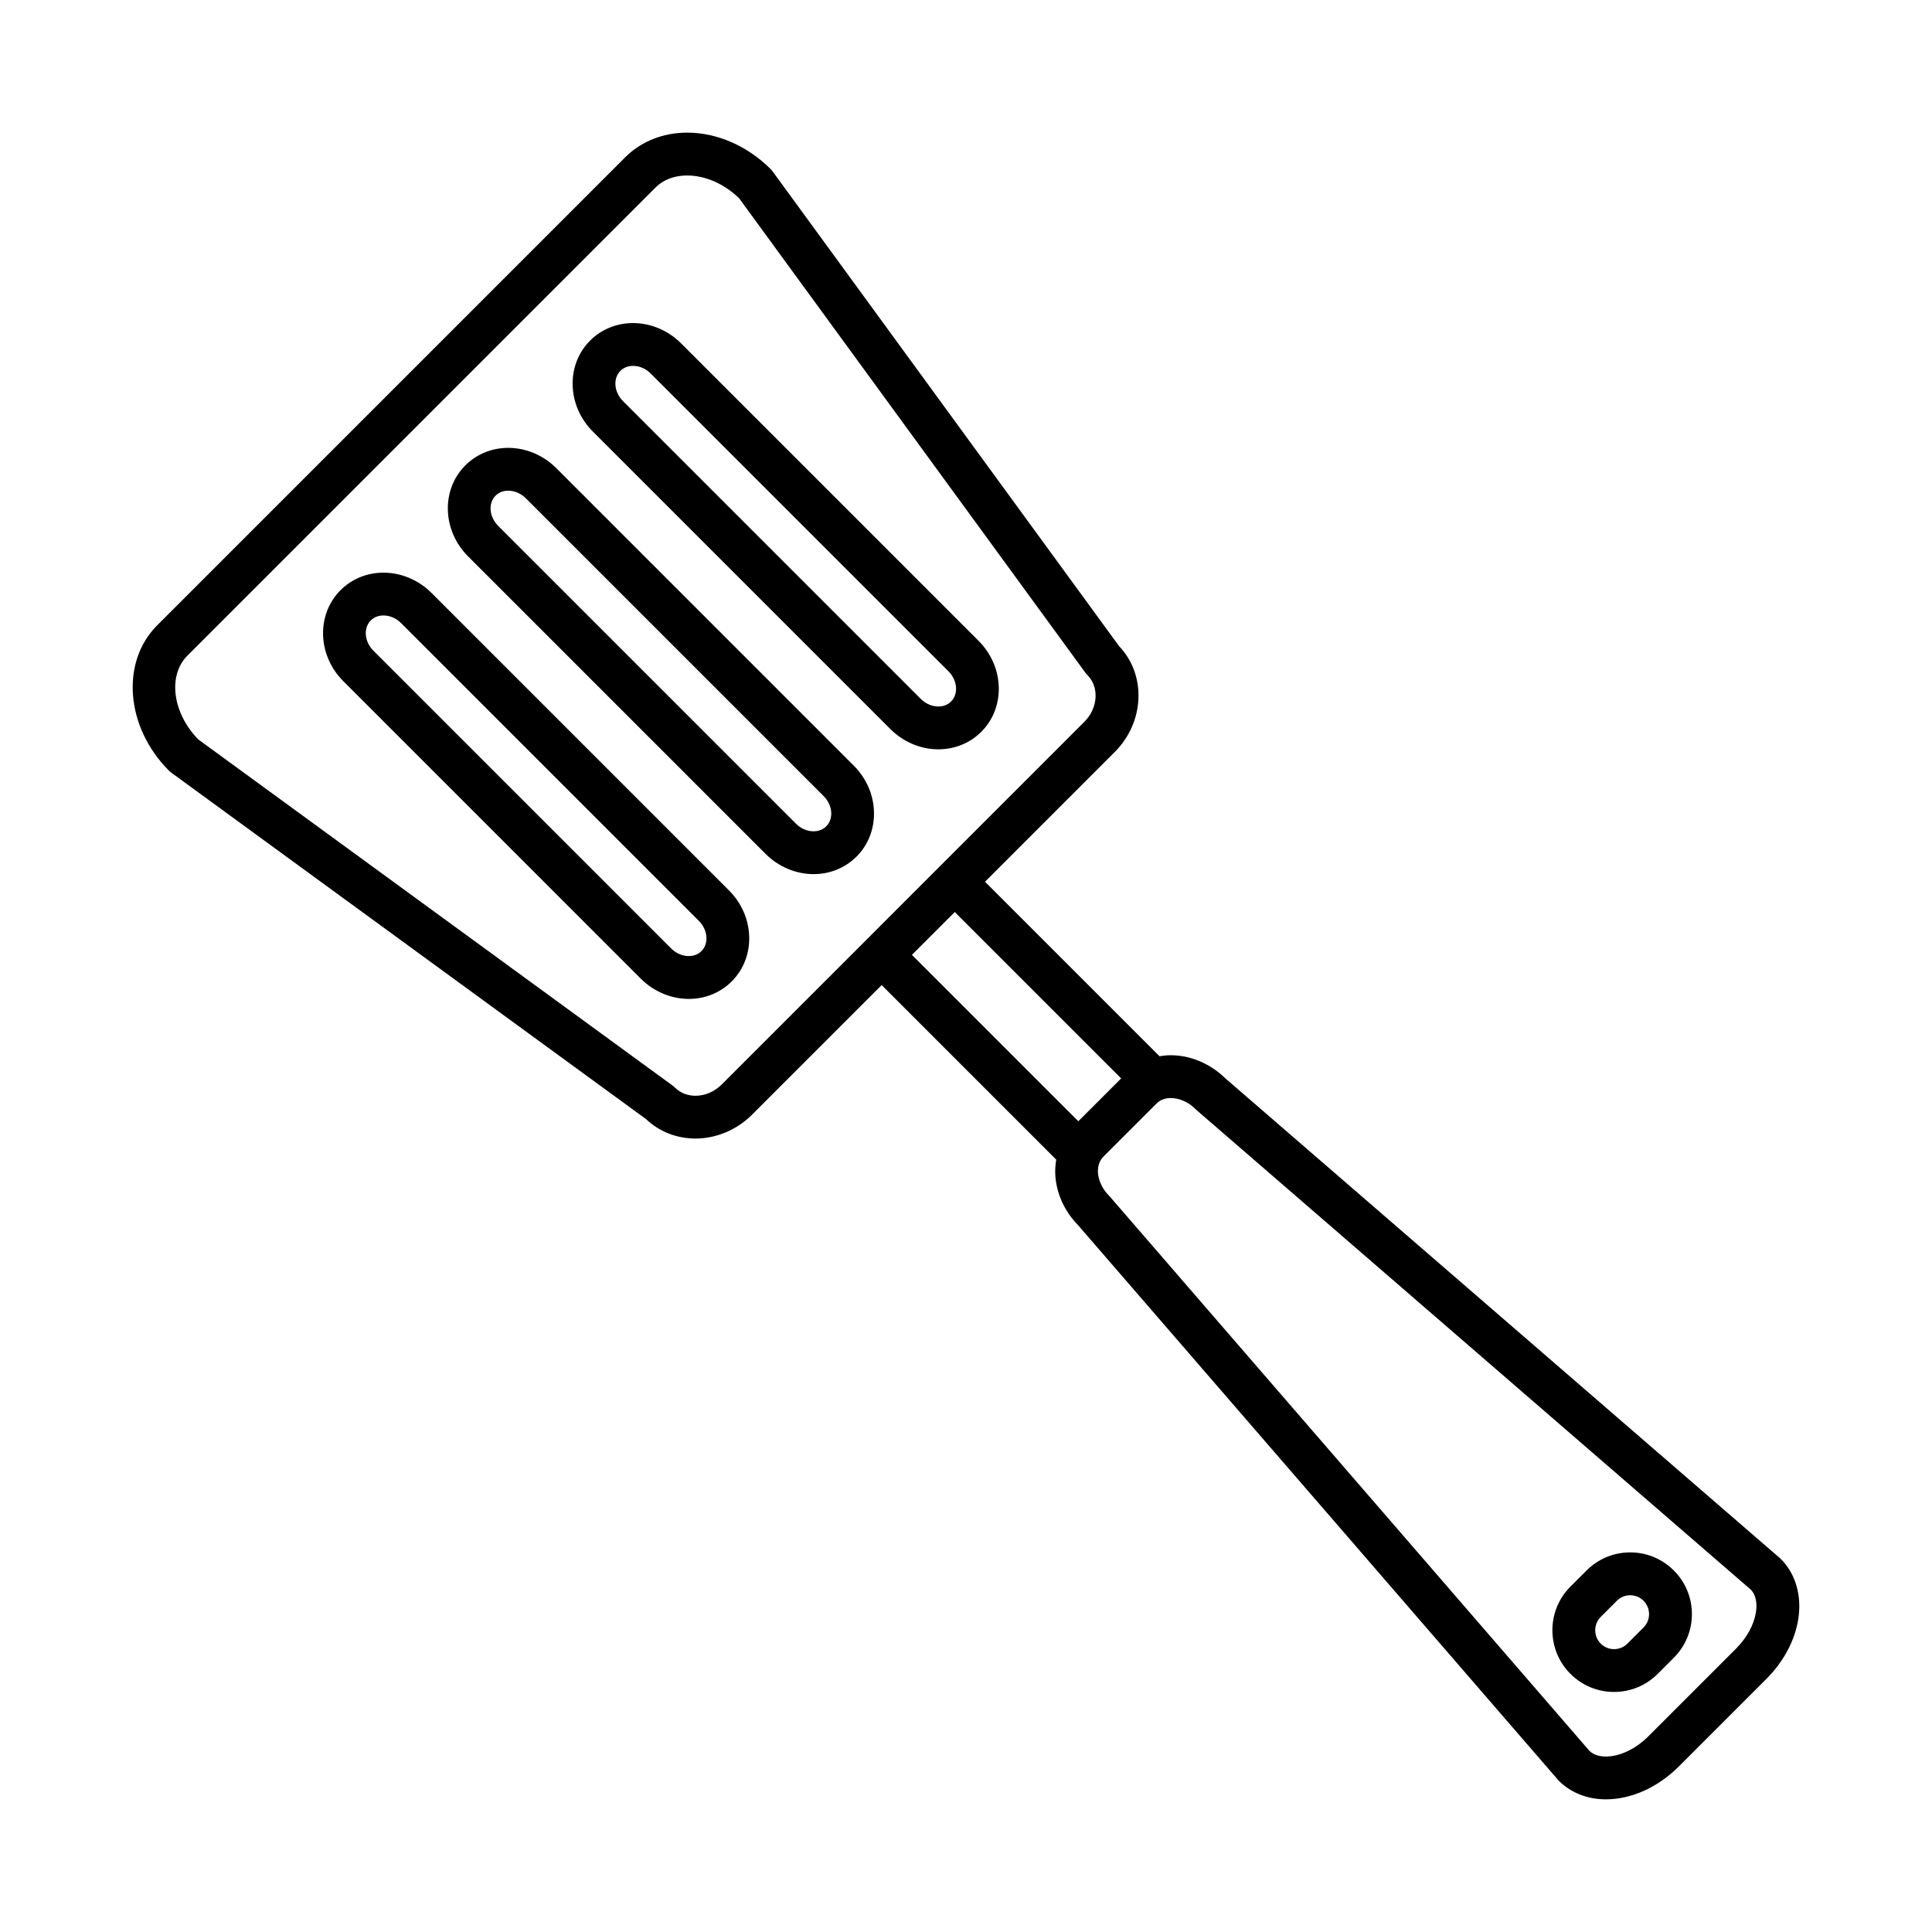<?xml version="1.0" encoding="UTF-8"?>
<!-- Uploaded to: SVG Repo, www.svgrepo.com, Generator: SVG Repo Mixer Tools -->
<svg fill="#000000" width="800px" height="800px" version="1.1" viewBox="144 144 512 512" xmlns="http://www.w3.org/2000/svg">
 <g>
  <path d="m615.95 557.16c-0.098-0.098-0.195-0.191-0.297-0.277l-146.91-127.1c-3.977-3.898-9.23-6.133-14.449-6.133-1.023 0-2.023 0.098-3.008 0.266l-46.246-46.246 34.359-34.359c3.844-3.844 6.082-8.871 6.297-14.152 0.215-5.289-1.605-10.219-5.133-13.93l-91.777-125.76c-0.172-0.238-0.363-0.457-0.57-0.672-6.133-6.133-14.188-9.648-22.102-9.648-6.379 0-12.211 2.324-16.43 6.535l-124.02 124.02c-9.766 9.766-8.367 27.051 3.113 38.531 0.207 0.207 0.43 0.398 0.672 0.57l125.76 91.773c3.5 3.324 8.137 5.148 13.109 5.148 5.5 0 10.957-2.301 14.973-6.312l34.359-34.359 46.262 46.262c-0.258 1.48-0.348 3.008-0.215 4.566 0.402 4.731 2.551 9.297 6.066 12.871l127.11 146.91c0.09 0.102 0.18 0.203 0.277 0.297 3.148 3.148 7.562 4.883 12.434 4.883 6.742 0 13.785-3.176 19.316-8.707l23.242-23.242c4.516-4.516 7.508-10.113 8.414-15.766 0.992-6.219-0.684-12.043-4.602-15.969zm-242.32-164.13-38.371 38.371c-1.898 1.898-4.43 2.988-6.949 2.988-2.106 0-4.035-0.766-5.43-2.16-0.207-0.207-0.43-0.398-0.672-0.57l-125.71-91.738c-6.801-7.039-8.086-16.918-2.82-22.184l124.02-124.02c2.656-2.656 6.035-3.211 8.402-3.211 4.805 0 9.805 2.195 13.777 6.035l91.738 125.7c0.172 0.238 0.363 0.457 0.57 0.672 1.48 1.48 2.246 3.535 2.156 5.789-0.102 2.422-1.16 4.766-2.984 6.59l-38.371 38.371zm12.039 4.016 11.352-11.352 44.098 44.098-11.352 11.352zm223.66 174.29c-0.527 3.266-2.434 6.742-5.234 9.543l-23.242 23.242c-3.371 3.371-7.586 5.379-11.289 5.379-1.258 0-3.012-0.258-4.293-1.441l-127.07-146.86c-0.09-0.102-0.18-0.203-0.277-0.297-1.688-1.688-2.754-3.859-2.938-5.965-0.086-1.027-0.02-2.957 1.379-4.363l14.172-14.172c1.164-1.164 2.68-1.406 3.742-1.406 2.301 0 4.699 1.078 6.578 2.961 0.098 0.098 0.195 0.191 0.297 0.277l146.86 127.07c1.699 1.805 1.555 4.543 1.312 6.035z"/>
  <path d="m576.02 555.4c-4.367 0-8.473 1.699-11.562 4.793l-4.277 4.273c-6.375 6.379-6.375 16.75 0 23.125 3.09 3.09 7.195 4.793 11.562 4.793 4.367 0 8.473-1.703 11.562-4.793l4.273-4.273c3.09-3.09 4.793-7.195 4.793-11.562 0-4.367-1.703-8.473-4.793-11.562-3.086-3.09-7.191-4.793-11.559-4.793zm3.535 19.898-4.273 4.277c-0.945 0.945-2.203 1.465-3.535 1.465-1.336 0-2.594-0.52-3.535-1.465-1.949-1.949-1.949-5.129 0-7.078l4.273-4.273c0.945-0.945 2.203-1.465 3.535-1.465 1.336 0 2.594 0.52 3.535 1.465 0.945 0.945 1.465 2.203 1.465 3.535s-0.516 2.59-1.465 3.539z"/>
  <path d="m258.33 301.11c-3.402-3.402-8.027-5.352-12.691-5.352-4.352 0-8.398 1.652-11.395 4.644-6.445 6.445-6.125 17.25 0.707 24.086l78.883 78.883c3.402 3.402 8.027 5.352 12.691 5.352 4.352 0 8.398-1.648 11.395-4.644 6.445-6.445 6.125-17.25-0.707-24.086zm71.559 94.941c-1.094 1.094-2.438 1.32-3.371 1.32-1.676 0-3.375-0.742-4.664-2.031l-78.883-78.883c-2.41-2.41-2.727-6.016-0.707-8.035 1.094-1.094 2.434-1.32 3.371-1.32 1.676 0 3.375 0.742 4.664 2.031l78.883 78.883c2.418 2.41 2.731 6.016 0.707 8.035z"/>
  <path d="m291.4 268.04c-3.402-3.402-8.027-5.352-12.691-5.352-4.352 0-8.398 1.652-11.395 4.644-6.445 6.445-6.125 17.25 0.707 24.086l78.883 78.883c3.402 3.402 8.027 5.352 12.691 5.352 4.352 0 8.398-1.652 11.395-4.644 6.445-6.445 6.125-17.25-0.707-24.082zm71.559 94.945c-1.094 1.094-2.438 1.32-3.371 1.32-1.676 0-3.375-0.742-4.664-2.031l-78.883-78.883c-2.41-2.41-2.727-6.016-0.707-8.035 1.094-1.094 2.434-1.32 3.371-1.32 1.676 0 3.375 0.742 4.664 2.031l78.883 78.883c2.418 2.406 2.734 6.012 0.707 8.035z"/>
  <path d="m403.35 313.85-78.883-78.883c-3.402-3.402-8.027-5.352-12.691-5.352-4.352 0-8.398 1.652-11.395 4.644-6.445 6.445-6.125 17.25 0.707 24.086l78.883 78.883c3.402 3.402 8.027 5.352 12.691 5.352 4.352 0 8.398-1.652 11.395-4.644 6.449-6.449 6.129-17.254-0.707-24.086zm-7.312 16.062c-1.094 1.094-2.438 1.32-3.371 1.32-1.676 0-3.375-0.742-4.664-2.031l-78.883-78.883c-2.41-2.41-2.727-6.016-0.707-8.035 1.094-1.094 2.434-1.32 3.371-1.32 1.676 0 3.375 0.742 4.664 2.031l78.883 78.883c2.41 2.406 2.727 6.012 0.707 8.035z"/>
 </g>
</svg>